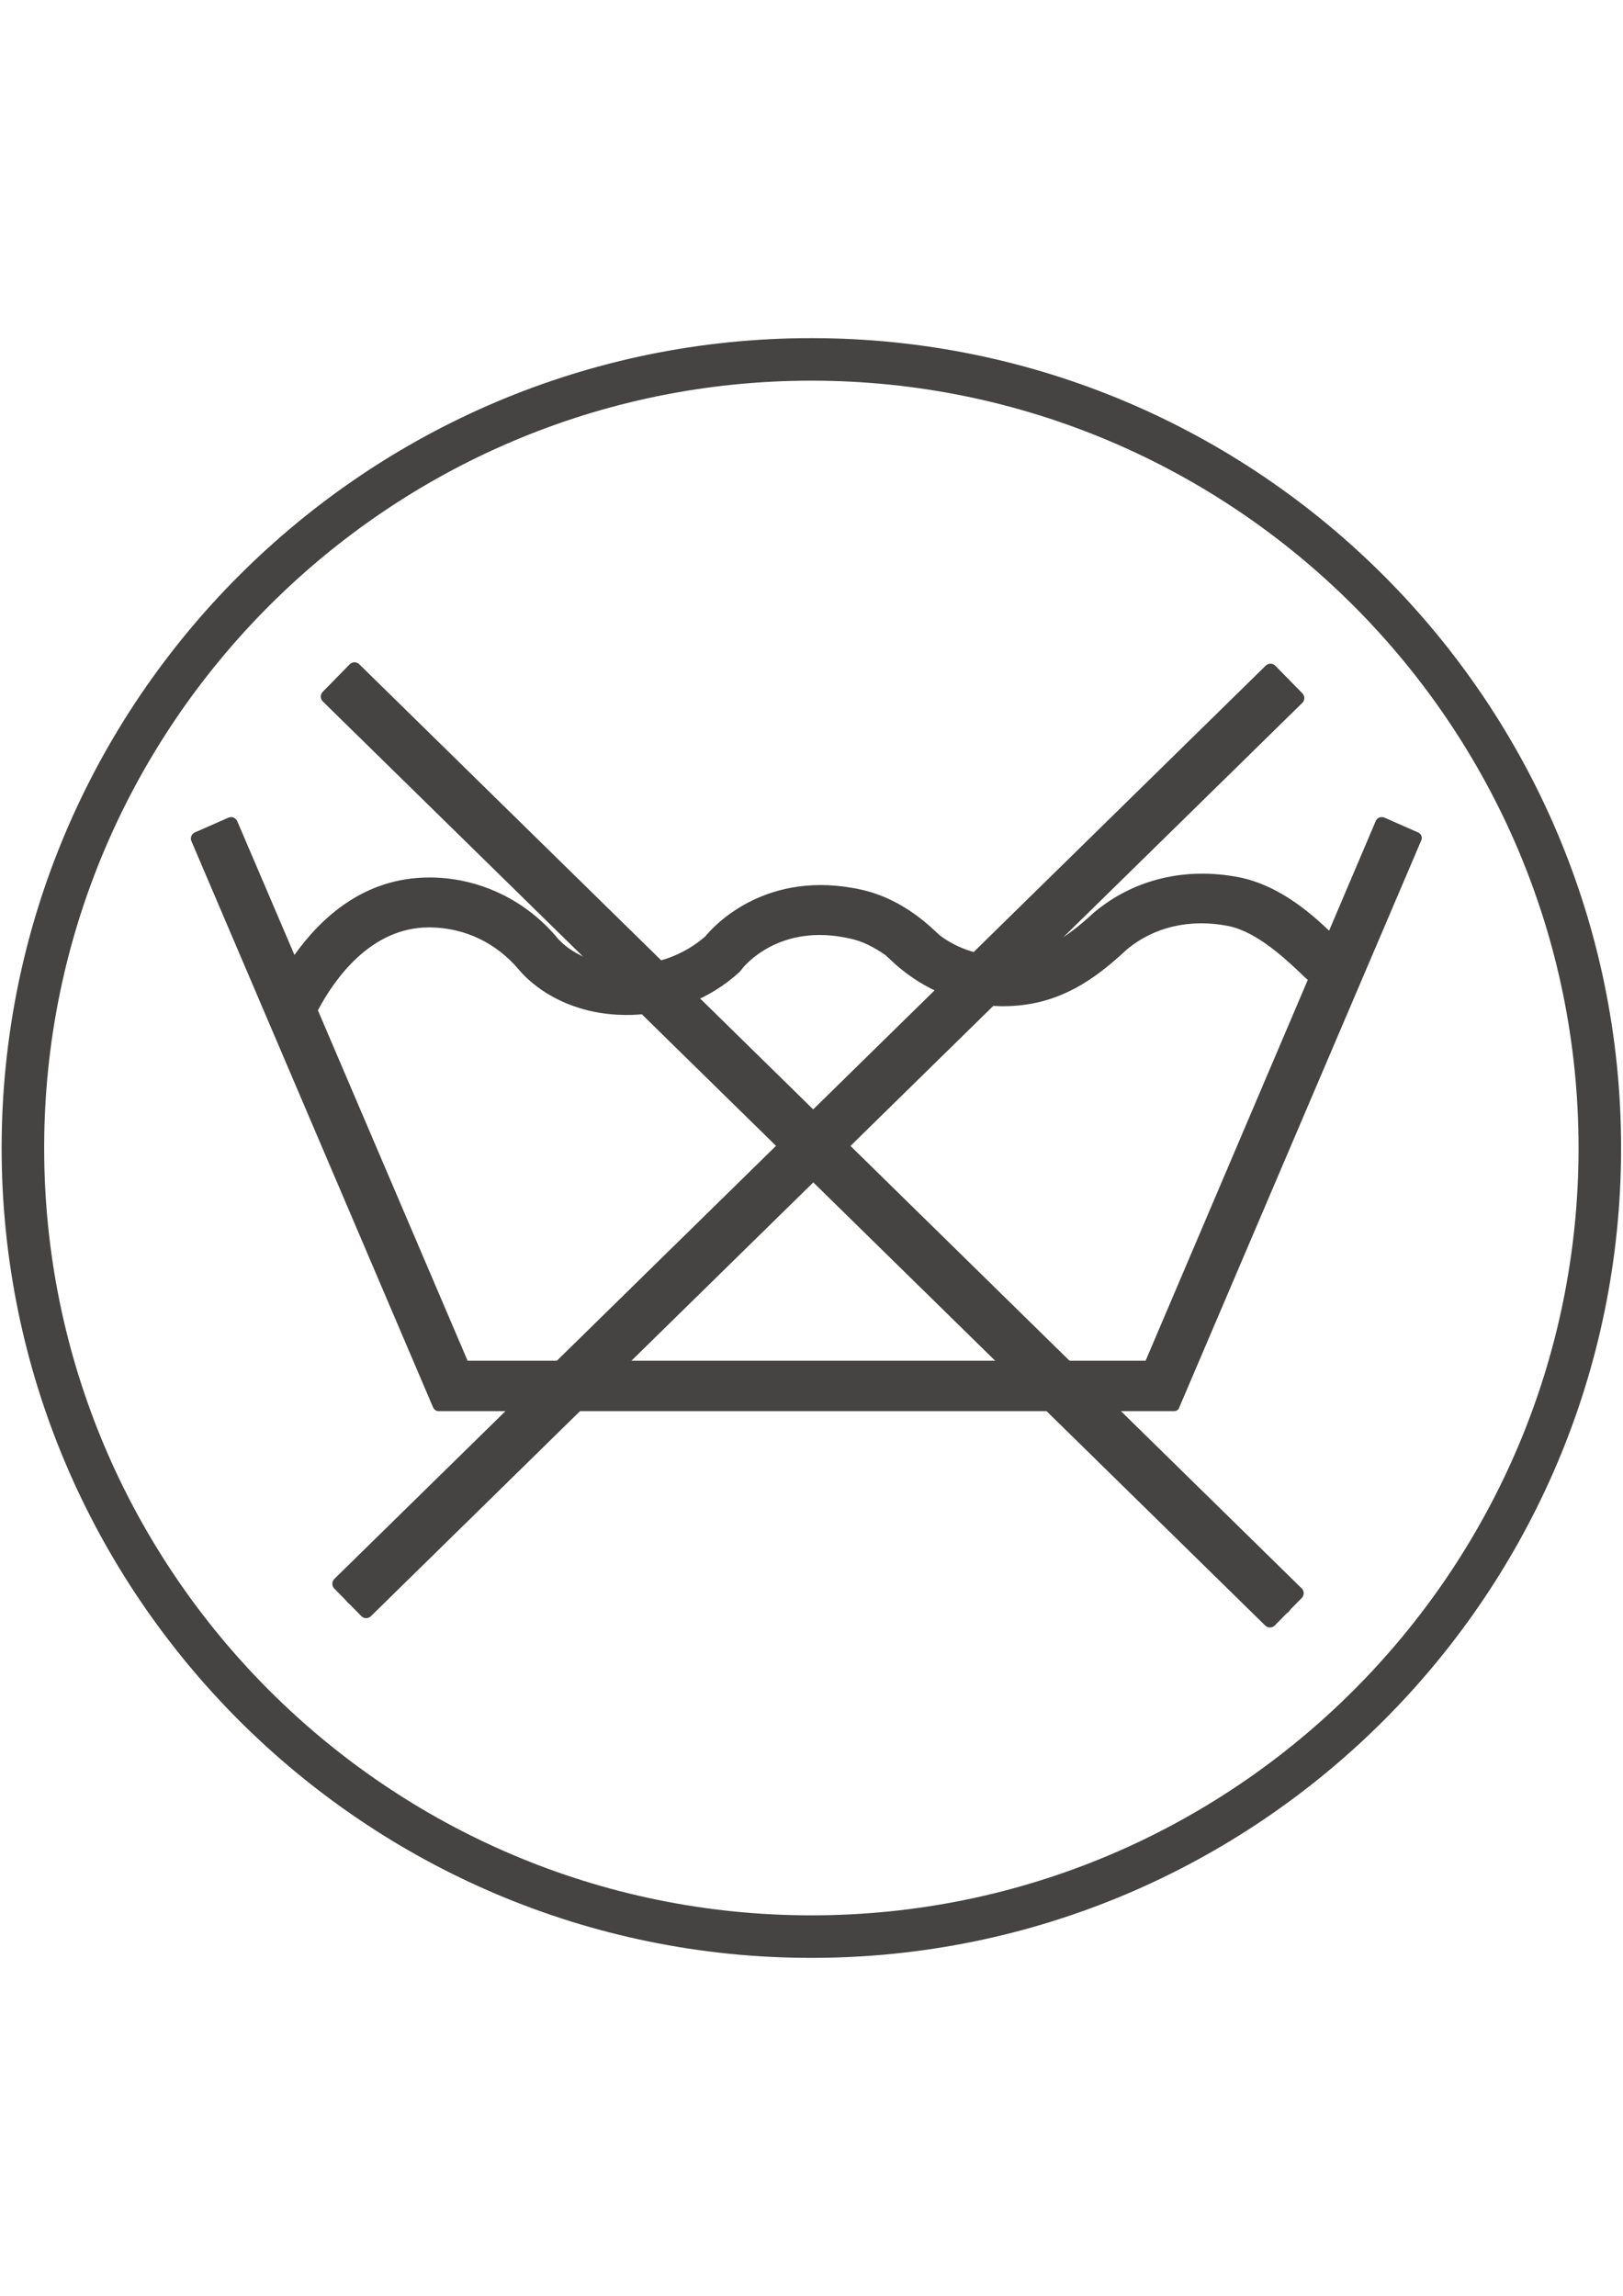 <?xml version="1.0" encoding="utf-8"?>
<!-- Generator: Adobe Illustrator 18.0.0, SVG Export Plug-In . SVG Version: 6.00 Build 0)  -->
<!DOCTYPE svg PUBLIC "-//W3C//DTD SVG 1.1//EN" "http://www.w3.org/Graphics/SVG/1.1/DTD/svg11.dtd">
<svg version="1.1" id="Livello_1" xmlns="http://www.w3.org/2000/svg" xmlns:xlink="http://www.w3.org/1999/xlink" x="0px" y="0px"
	 viewBox="0 0 595.3 841.9" enable-background="new 0 0 595.3 841.9" xml:space="preserve">
<path fill="#454443" d="M297.6,124c-163.8,0-297,133.2-297,297s133.2,297,297,297s297-133.2,297-297S461.4,124,297.6,124z
	 M297.6,702.4C142.4,702.4,16.2,576.1,16.2,421s126.3-281.4,281.4-281.4S579,265.9,579,421S452.8,702.4,297.6,702.4z"/>
<path fill="#454443" d="M520.2,305.3l-12.5-5.5c-0.5-0.2-1.3-0.2-1.8,0c-0.5,0.2-1.1,0.7-1.3,1.3l-17.1,40.2
	c-7.8-7.5-19.3-16.9-33.1-19.6c-19.6-3.8-38.5,0.7-53.1,12.9c-10.4,9.6-20,16-32.9,16c-0.2,0-0.4,0-0.7,0c-8.4,0-16.4-2.7-22.9-7.5
	l-3.6-3.3c-7.8-6.9-16.2-11.5-25.1-13.5c-34.9-7.8-54.2,13.1-57.4,17.1c-7.5,6.5-16.9,10.2-27.6,10.5c-18,0.7-26-9.3-26.4-9.6
	c-11.5-14-28.4-22.2-46.2-22.5h-1.1c-23.8,0-39.6,14.7-49.4,28.4l-21-49.1c-0.2-0.5-0.7-0.9-1.3-1.3c-0.5-0.2-1.1-0.2-1.8,0
	l-12.5,5.5c-1.1,0.5-1.6,1.8-1.3,2.9L158.8,516c0.4,0.9,1.1,1.5,2,1.5h269.8c0.9,0,1.8-0.5,2-1.5l88.7-207.8
	C521.8,307.1,521.3,305.8,520.2,305.3z M171.5,499l-54.9-128.5c6-11.3,19.3-30.4,40.7-30.4h0.7c12.7,0.2,24.2,5.8,32.4,15.6
	c1.5,1.8,14.5,17.1,41.1,16.5c15.1-0.5,28.9-5.8,39.8-15.8l0.9-1.1c0.5-0.7,13.5-17.1,39.6-11.1c4.4,0.9,8.7,3.1,12.9,6l3.8,3.5
	c10.9,9.6,24.5,15.1,38.7,15.3h0.7c20.4,0,33.8-10,45.3-20.7c10-8.4,23.3-11.5,37.4-8.7c10.7,2.2,21.3,12.4,27.6,18.4
	c0.5,0.5,0.9,0.9,1.5,1.3L420.2,499H171.5z"/>
<g>
	
		<line fill="none" stroke="#454443" stroke-width="5" stroke-linecap="round" stroke-linejoin="round" stroke-miterlimit="10" x1="470.9" y1="250.9" x2="129.3" y2="585.9"/>
	
		<polygon fill="#454443" stroke="#454443" stroke-width="5" stroke-linecap="round" stroke-linejoin="round" stroke-miterlimit="10" points="
		134.3,590.9 124.4,580.8 466,245.9 475.9,256 	"/>
</g>
<g>
	
		<line fill="none" stroke="#454443" stroke-width="5" stroke-linecap="round" stroke-linejoin="round" stroke-miterlimit="10" x1="125.2" y1="250.4" x2="470.9" y2="589.3"/>
	
		<rect x="56" y="412.7" transform="matrix(-0.714 -0.7 0.7 -0.714 216.9 928.195)" fill="#454443" stroke="#454443" stroke-width="5" stroke-linecap="round" stroke-linejoin="round" stroke-miterlimit="10" width="484.1" height="14.1"/>
</g>
</svg>
